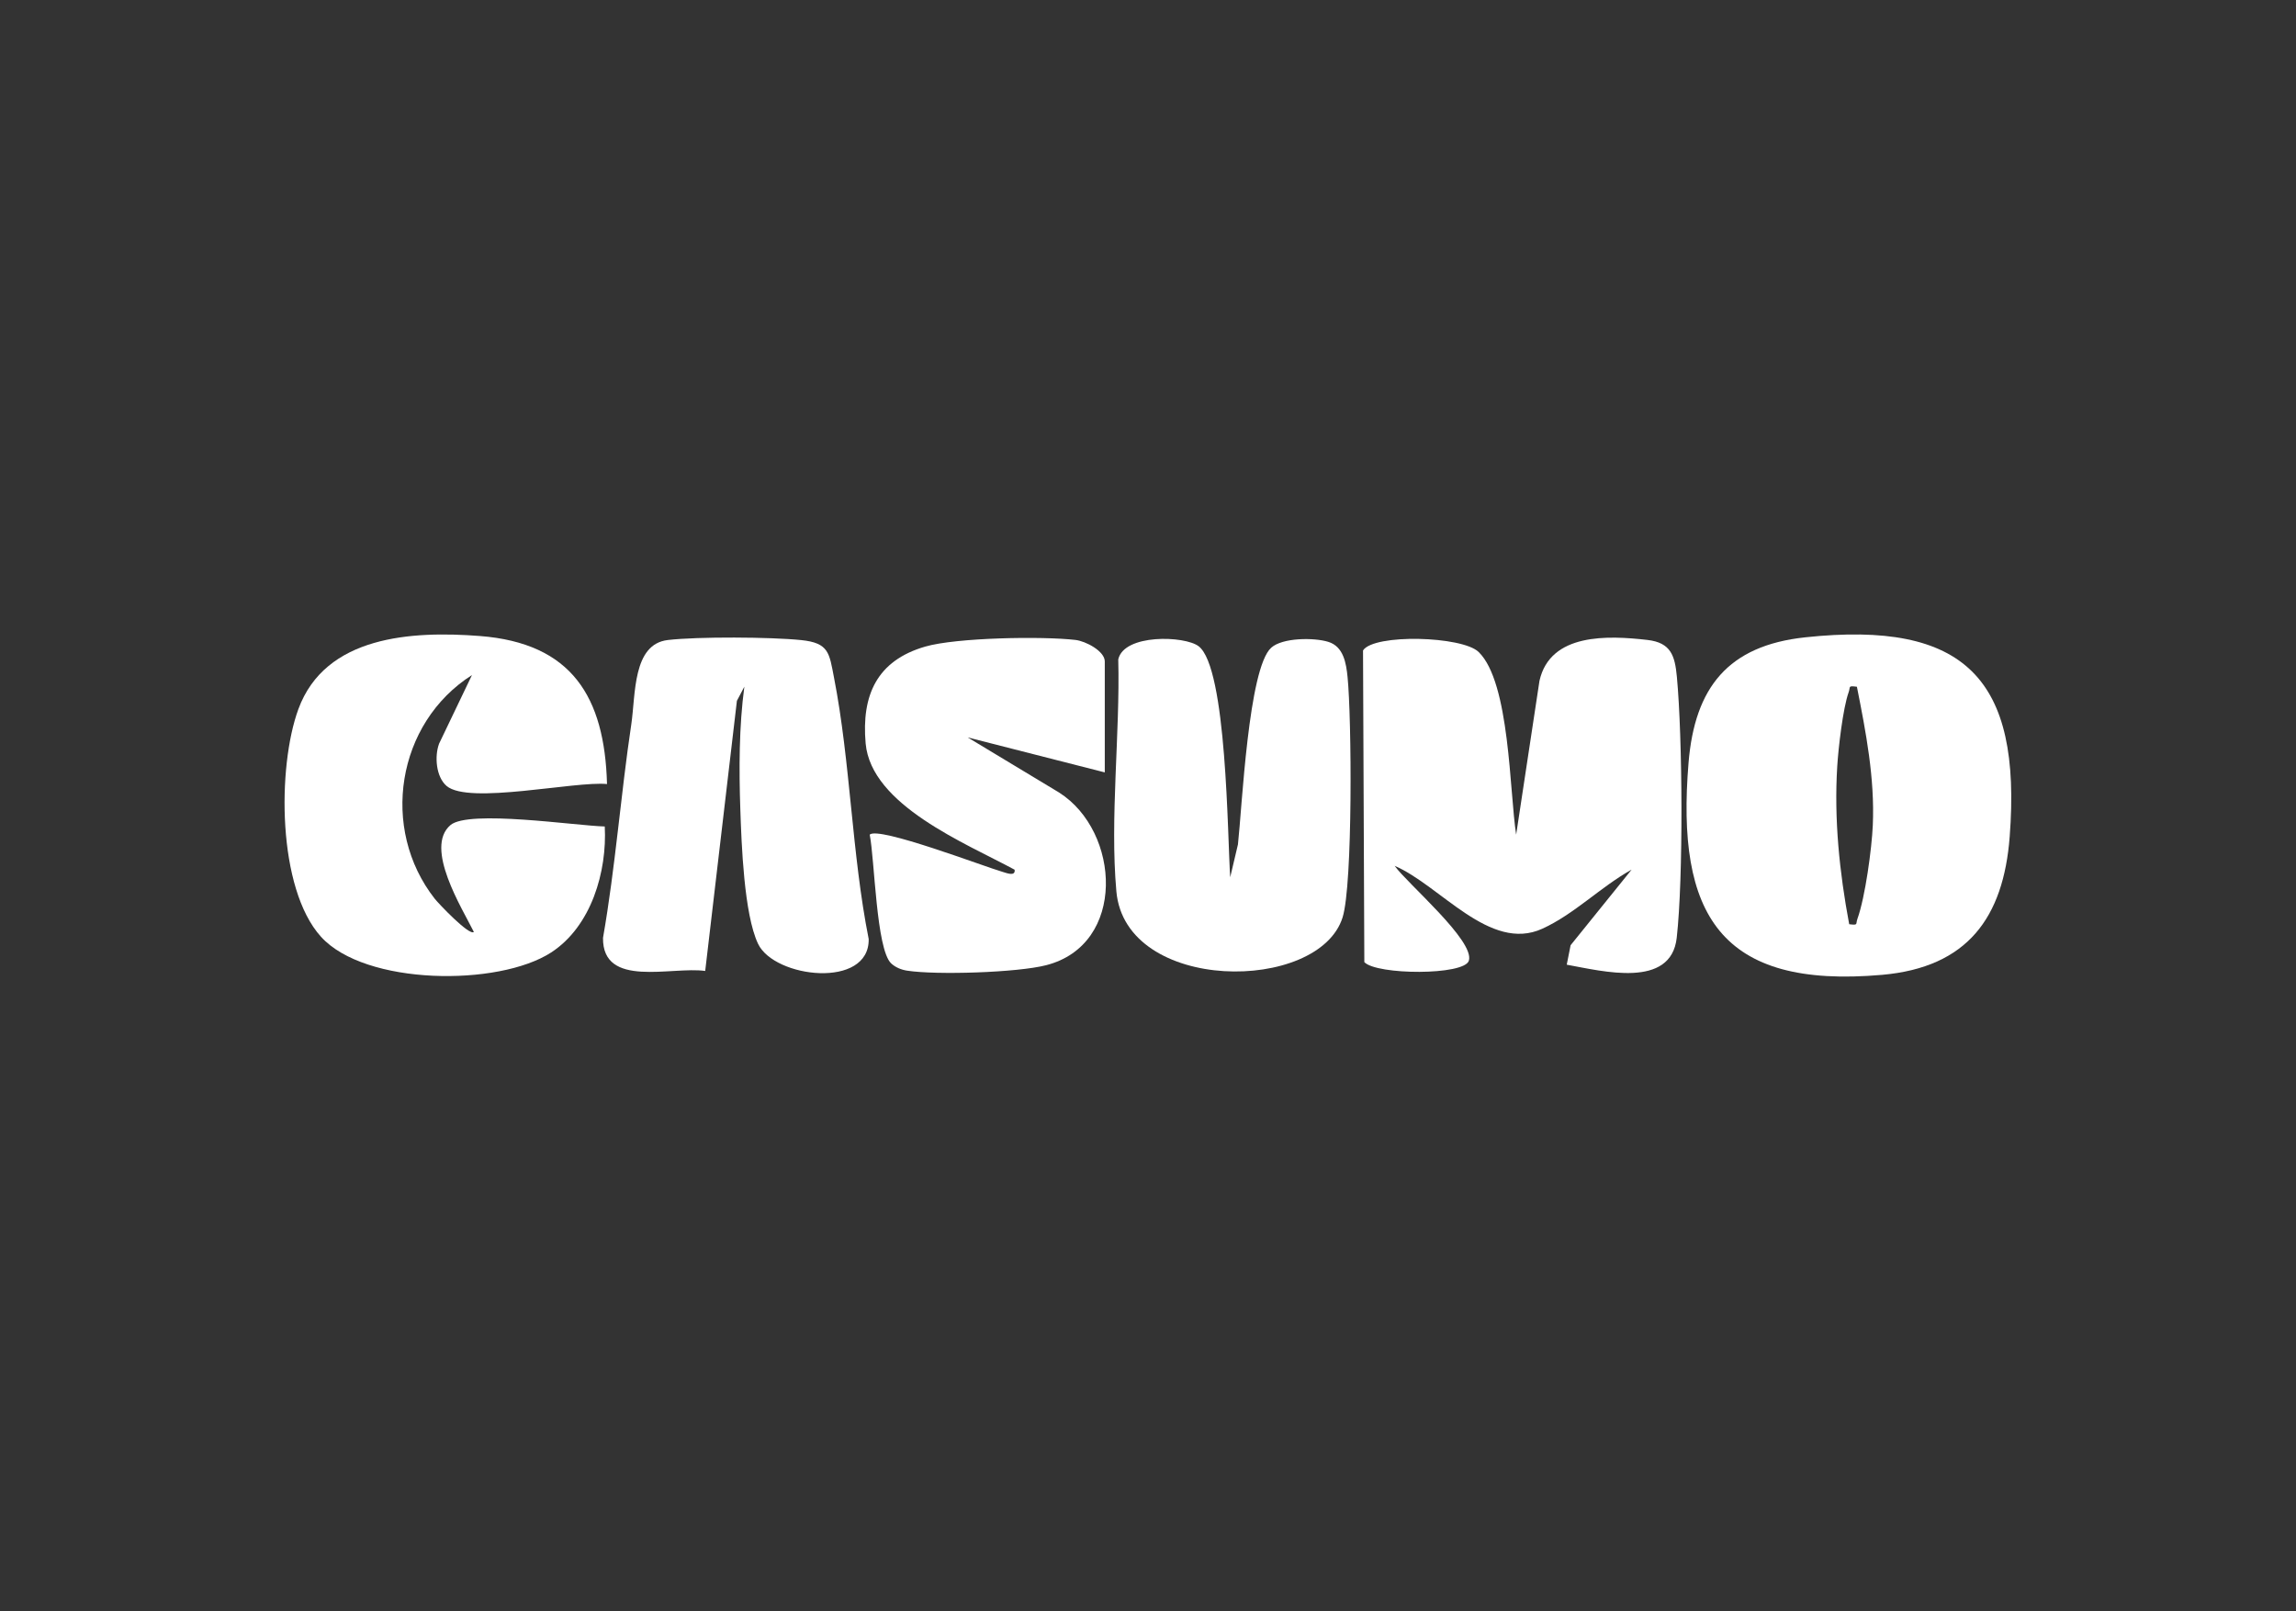 <svg id="ejD1uNOBfJL1" xmlns="http://www.w3.org/2000/svg" xmlns:xlink="http://www.w3.org/1999/xlink" viewBox="0 0 315 221" shape-rendering="geometricPrecision" text-rendering="geometricPrecision" project-id="ad63377def554e6290eda68bdc54b92d" export-id="94bcfbcb5b69490e949a6b6f3e6589f8" cached="false" width="315" height="221">
<rect x="0" y="0" width="315" height="221" fill="#333333" stroke="none"/>
<style><![CDATA[
#ejD1uNOBfJL3_to {animation: ejD1uNOBfJL3_to__to 3000ms linear infinite normal forwards}@keyframes ejD1uNOBfJL3_to__to { 0% {transform: translate(61.171px,127.657px);animation-timing-function: cubic-bezier(0.55,0.085,0.68,0.53)} 10% {transform: translate(61.171px,127.657px);animation-timing-function: cubic-bezier(0.25,0.46,0.45,0.94)} 23.333% {transform: translate(61.171px,117.657px);animation-timing-function: cubic-bezier(0.445,0.05,0.55,0.95)} 30% {transform: translate(61.171px,117.657px);animation-timing-function: cubic-bezier(0.445,0.05,0.55,0.95)} 40% {transform: translate(61.171px,130.657px);animation-timing-function: cubic-bezier(0.175,0.885,0.32,1.275)} 50% {transform: translate(61.171px,127.657px)} 100% {transform: translate(61.171px,127.657px)}} #ejD1uNOBfJL3_ts {animation: ejD1uNOBfJL3_ts__ts 3000ms linear infinite normal forwards}@keyframes ejD1uNOBfJL3_ts__ts { 0% {transform: scale(1,1);animation-timing-function: cubic-bezier(0.55,0.085,0.68,0.53)} 10% {transform: scale(0.95,0.85);animation-timing-function: cubic-bezier(0.25,0.46,0.45,0.94)} 23.333% {transform: scale(0.95,1.1);animation-timing-function: cubic-bezier(0.445,0.05,0.55,0.95)} 33.333% {transform: scale(1,0.95);animation-timing-function: cubic-bezier(0.445,0.05,0.55,0.95)} 40% {transform: scale(1,0.85);animation-timing-function: cubic-bezier(0.175,0.885,0.32,1.275)} 50% {transform: scale(1,1)} 100% {transform: scale(1,1)}} #ejD1uNOBfJL3 {animation: ejD1uNOBfJL3_f_p 3000ms linear infinite normal forwards}@keyframes ejD1uNOBfJL3_f_p { 0% {fill: #fff} 10% {fill: #fff} 23.333% {fill: #f9e10d} 33.333% {fill: #f9e10d} 46.667% {fill: #fff} 100% {fill: #fff}} #ejD1uNOBfJL4_to {animation: ejD1uNOBfJL4_to__to 3000ms linear infinite normal forwards}@keyframes ejD1uNOBfJL4_to__to { 0% {transform: translate(100.955px,123.827px)} 6.667% {transform: translate(100.955px,123.827px);animation-timing-function: cubic-bezier(0.55,0.085,0.68,0.53)} 16.667% {transform: translate(100.955px,123.827px);animation-timing-function: cubic-bezier(0.25,0.46,0.45,0.94)} 30% {transform: translate(100.955px,113.827px);animation-timing-function: cubic-bezier(0.445,0.05,0.55,0.95)} 36.667% {transform: translate(100.955px,113.827px);animation-timing-function: cubic-bezier(0.445,0.05,0.55,0.95)} 46.667% {transform: translate(100.955px,126.827px);animation-timing-function: cubic-bezier(0.175,0.885,0.32,1.275)} 56.667% {transform: translate(100.955px,123.827px)} 100% {transform: translate(100.955px,123.827px)}} #ejD1uNOBfJL4_ts {animation: ejD1uNOBfJL4_ts__ts 3000ms linear infinite normal forwards}@keyframes ejD1uNOBfJL4_ts__ts { 0% {transform: scale(1,1)} 6.667% {transform: scale(1,1);animation-timing-function: cubic-bezier(0.55,0.085,0.68,0.53)} 16.667% {transform: scale(0.95,0.85);animation-timing-function: cubic-bezier(0.25,0.46,0.45,0.94)} 30% {transform: scale(0.95,1.1);animation-timing-function: cubic-bezier(0.445,0.05,0.55,0.95)} 40% {transform: scale(1,0.95);animation-timing-function: cubic-bezier(0.445,0.05,0.55,0.95)} 46.667% {transform: scale(1,0.85);animation-timing-function: cubic-bezier(0.175,0.885,0.32,1.275)} 56.667% {transform: scale(1,1)} 100% {transform: scale(1,1)}} #ejD1uNOBfJL4 {animation: ejD1uNOBfJL4_f_p 3000ms linear infinite normal forwards}@keyframes ejD1uNOBfJL4_f_p { 0% {fill: #fff} 16.667% {fill: #fff} 30% {fill: #f9e10d} 40% {fill: #f9e10d} 53.333% {fill: #fff} 100% {fill: #fff}} #ejD1uNOBfJL5_to {animation: ejD1uNOBfJL5_to__to 3000ms linear infinite normal forwards}@keyframes ejD1uNOBfJL5_to__to { 0% {transform: translate(135.197px,123.529px)} 13.333% {transform: translate(135.197px,123.529px);animation-timing-function: cubic-bezier(0.55,0.085,0.68,0.53)} 23.333% {transform: translate(135.197px,123.529px);animation-timing-function: cubic-bezier(0.25,0.46,0.45,0.94)} 36.667% {transform: translate(135.197px,113.529px);animation-timing-function: cubic-bezier(0.445,0.05,0.55,0.95)} 43.333% {transform: translate(135.197px,113.529px);animation-timing-function: cubic-bezier(0.445,0.05,0.55,0.95)} 53.333% {transform: translate(135.197px,126.529px);animation-timing-function: cubic-bezier(0.175,0.885,0.32,1.275)} 63.333% {transform: translate(135.197px,123.529px)} 100% {transform: translate(135.197px,123.529px)}} #ejD1uNOBfJL5_ts {animation: ejD1uNOBfJL5_ts__ts 3000ms linear infinite normal forwards}@keyframes ejD1uNOBfJL5_ts__ts { 0% {transform: scale(1,1)} 13.333% {transform: scale(1,1);animation-timing-function: cubic-bezier(0.55,0.085,0.68,0.53)} 23.333% {transform: scale(0.95,0.85);animation-timing-function: cubic-bezier(0.25,0.46,0.45,0.94)} 36.667% {transform: scale(0.95,1.1);animation-timing-function: cubic-bezier(0.445,0.05,0.55,0.95)} 46.667% {transform: scale(1,0.95);animation-timing-function: cubic-bezier(0.445,0.05,0.55,0.95)} 53.333% {transform: scale(1,0.85);animation-timing-function: cubic-bezier(0.175,0.885,0.32,1.275)} 63.333% {transform: scale(1,1)} 100% {transform: scale(1,1)}} #ejD1uNOBfJL5 {animation: ejD1uNOBfJL5_f_p 3000ms linear infinite normal forwards}@keyframes ejD1uNOBfJL5_f_p { 0% {fill: #fff} 23.333% {fill: #fff} 36.667% {fill: #f9e10d} 46.667% {fill: #f9e10d} 60% {fill: #fff} 100% {fill: #fff}} #ejD1uNOBfJL6_to {animation: ejD1uNOBfJL6_to__to 3000ms linear infinite normal forwards}@keyframes ejD1uNOBfJL6_to__to { 0% {transform: translate(169.075px,124.124px)} 20% {transform: translate(169.075px,124.124px);animation-timing-function: cubic-bezier(0.55,0.085,0.68,0.53)} 30% {transform: translate(169.075px,124.124px);animation-timing-function: cubic-bezier(0.25,0.46,0.45,0.94)} 43.333% {transform: translate(169.075px,114.124px);animation-timing-function: cubic-bezier(0.445,0.05,0.55,0.95)} 50% {transform: translate(169.075px,114.124px);animation-timing-function: cubic-bezier(0.445,0.05,0.55,0.95)} 60% {transform: translate(169.075px,127.124px);animation-timing-function: cubic-bezier(0.175,0.885,0.32,1.275)} 70% {transform: translate(169.075px,124.124px)} 100% {transform: translate(169.075px,124.124px)}} #ejD1uNOBfJL6_ts {animation: ejD1uNOBfJL6_ts__ts 3000ms linear infinite normal forwards}@keyframes ejD1uNOBfJL6_ts__ts { 0% {transform: scale(1,1)} 20% {transform: scale(1,1);animation-timing-function: cubic-bezier(0.55,0.085,0.68,0.53)} 30% {transform: scale(0.95,0.85);animation-timing-function: cubic-bezier(0.25,0.46,0.45,0.94)} 43.333% {transform: scale(0.95,1.1);animation-timing-function: cubic-bezier(0.445,0.05,0.55,0.95)} 53.333% {transform: scale(1,0.95);animation-timing-function: cubic-bezier(0.445,0.05,0.55,0.95)} 60% {transform: scale(1,0.85);animation-timing-function: cubic-bezier(0.175,0.885,0.32,1.275)} 70% {transform: scale(1,1)} 100% {transform: scale(1,1)}} #ejD1uNOBfJL6 {animation: ejD1uNOBfJL6_f_p 3000ms linear infinite normal forwards}@keyframes ejD1uNOBfJL6_f_p { 0% {fill: #fff} 30% {fill: #fff} 43.333% {fill: #f9e10d} 53.333% {fill: #f9e10d} 66.667% {fill: #fff} 100% {fill: #fff}} #ejD1uNOBfJL7_to {animation: ejD1uNOBfJL7_to__to 3000ms linear infinite normal forwards}@keyframes ejD1uNOBfJL7_to__to { 0% {transform: translate(208.844px,126.504px)} 26.667% {transform: translate(208.844px,126.504px);animation-timing-function: cubic-bezier(0.55,0.085,0.68,0.53)} 36.667% {transform: translate(208.844px,126.504px);animation-timing-function: cubic-bezier(0.25,0.46,0.45,0.94)} 50% {transform: translate(208.844px,116.504px);animation-timing-function: cubic-bezier(0.445,0.05,0.55,0.95)} 56.667% {transform: translate(208.844px,116.504px);animation-timing-function: cubic-bezier(0.445,0.05,0.55,0.95)} 66.667% {transform: translate(208.844px,129.504px);animation-timing-function: cubic-bezier(0.175,0.885,0.32,1.275)} 76.667% {transform: translate(208.844px,126.504px)} 100% {transform: translate(208.844px,126.504px)}} #ejD1uNOBfJL7_ts {animation: ejD1uNOBfJL7_ts__ts 3000ms linear infinite normal forwards}@keyframes ejD1uNOBfJL7_ts__ts { 0% {transform: scale(1,1)} 26.667% {transform: scale(1,1);animation-timing-function: cubic-bezier(0.55,0.085,0.68,0.53)} 36.667% {transform: scale(0.95,0.85);animation-timing-function: cubic-bezier(0.25,0.46,0.45,0.94)} 50% {transform: scale(0.95,1.1);animation-timing-function: cubic-bezier(0.445,0.05,0.55,0.95)} 60% {transform: scale(1,0.95);animation-timing-function: cubic-bezier(0.445,0.05,0.55,0.95)} 66.667% {transform: scale(1,0.85);animation-timing-function: cubic-bezier(0.175,0.885,0.32,1.275)} 76.667% {transform: scale(1,1)} 100% {transform: scale(1,1)}} #ejD1uNOBfJL7 {animation: ejD1uNOBfJL7_f_p 3000ms linear infinite normal forwards}@keyframes ejD1uNOBfJL7_f_p { 0% {fill: #fff} 36.667% {fill: #fff} 50% {fill: #f9e10d} 60% {fill: #f9e10d} 73.333% {fill: #fff} 100% {fill: #fff}} #ejD1uNOBfJL8_to {animation: ejD1uNOBfJL8_to__to 3000ms linear infinite normal forwards}@keyframes ejD1uNOBfJL8_to__to { 0% {transform: translate(253.66px,122.637px)} 33.333% {transform: translate(253.66px,122.637px);animation-timing-function: cubic-bezier(0.55,0.085,0.68,0.53)} 43.333% {transform: translate(253.66px,122.637px);animation-timing-function: cubic-bezier(0.25,0.46,0.45,0.94)} 56.667% {transform: translate(253.66px,112.637px);animation-timing-function: cubic-bezier(0.445,0.05,0.55,0.95)} 63.333% {transform: translate(253.66px,112.637px);animation-timing-function: cubic-bezier(0.445,0.05,0.55,0.95)} 73.333% {transform: translate(253.66px,125.637px);animation-timing-function: cubic-bezier(0.175,0.885,0.32,1.275)} 83.333% {transform: translate(253.66px,122.637px)} 100% {transform: translate(253.66px,122.637px)}} #ejD1uNOBfJL8_ts {animation: ejD1uNOBfJL8_ts__ts 3000ms linear infinite normal forwards}@keyframes ejD1uNOBfJL8_ts__ts { 0% {transform: scale(1,1)} 33.333% {transform: scale(1,1);animation-timing-function: cubic-bezier(0.55,0.085,0.68,0.53)} 43.333% {transform: scale(0.95,0.85);animation-timing-function: cubic-bezier(0.25,0.46,0.45,0.94)} 56.667% {transform: scale(0.95,1.1);animation-timing-function: cubic-bezier(0.445,0.05,0.55,0.95)} 66.667% {transform: scale(1,0.95);animation-timing-function: cubic-bezier(0.445,0.05,0.55,0.95)} 73.333% {transform: scale(1,0.85);animation-timing-function: cubic-bezier(0.175,0.885,0.32,1.275)} 83.333% {transform: scale(1,1)} 100% {transform: scale(1,1)}} #ejD1uNOBfJL8 {animation: ejD1uNOBfJL8_f_p 3000ms linear infinite normal forwards}@keyframes ejD1uNOBfJL8_f_p { 0% {fill: #fff} 43.333% {fill: #fff} 56.667% {fill: #f9e10d} 66.667% {fill: #f9e10d} 80% {fill: #fff} 100% {fill: #fff}}
]]></style>
<g><g id="ejD1uNOBfJL3_to" transform="translate(61.171,127.657)"><g id="ejD1uNOBfJL3_ts" transform="scale(1,1)"><path id="ejD1uNOBfJL3" d="M83.3,107.56c-4.4-.44-18.98,2.87-22.03.26-1.46-1.25-1.67-4.08-1.03-5.8l4.51-9.41c-10.35,6.58-12.64,21.09-5.1,30.69.51.65,4.75,5.12,5.36,4.55-1.62-3.27-6.84-11.56-3.21-14.66c2.51-2.14,17.2.09,21.17.19.33,6.14-1.82,13.69-7.35,17.28-7.24,4.7-25.53,4.54-31.58-2.15-6-6.63-6.02-23.29-3.1-31.24c3.7-10.06,15.55-10.74,24.89-10.02c12.63.98,17.12,8.35,17.45,20.31h.02Z" transform="translate(-61.171,-127.657)" fill="#fff"/></g></g><g id="ejD1uNOBfJL4_to" transform="translate(100.955,123.827)"><g id="ejD1uNOBfJL4_ts" transform="scale(1,1)"><path id="ejD1uNOBfJL4" d="M102.11,94.22l-1.01,1.92-4.35,37.06c-4.6-.66-14.1,2.43-14.02-4.54c1.7-9.7,2.42-19.56,3.88-29.29.61-4.09.16-11.01,5.02-11.57c4.12-.48,14.11-.42,18.29.01c3.81.39,3.85,1.77,4.5,5.14c2.26,11.56,2.44,24.23,4.76,35.87.12,6.88-12.94,5.38-15.18.65-1.93-4.06-2.27-13.71-2.43-18.41-.19-5.5-.18-11.44.55-16.84h-.01Z" transform="translate(-100.955,-123.827)" fill="#fff"/></g></g><g id="ejD1uNOBfJL5_to" transform="translate(135.197,123.529)"><g id="ejD1uNOBfJL5_ts" transform="scale(1,1)"><path id="ejD1uNOBfJL5" d="M151.57,105.96l-18.81-4.8l12.54,7.56c8.44,5.36,9.27,20.86-1.77,23.69-3.96,1.02-15.04,1.37-19.07.75-.8-.12-1.62-.45-2.21-1.01-2.04-1.97-2.25-14.24-2.93-17.65c1.18-1.19,15.78,4.41,18.24,5.11.52.15,1.78.67,1.64-.3-6.7-3.63-19.69-8.84-20.44-17.34-.58-6.59,1.54-11.35,8.18-13.27c4.28-1.24,16.05-1.44,20.61-.91c1.4.16,4.02,1.53,4.02,2.95v15.22Z" transform="translate(-135.197,-123.529)" fill="#fff"/></g></g><g id="ejD1uNOBfJL6_to" transform="translate(169.075,124.124)"><g id="ejD1uNOBfJL6_ts" transform="scale(1,1)"><path id="ejD1uNOBfJL6" d="M168.77,120.38l1.07-4.54c.56-5.01,1.43-24.15,4.56-26.98c1.54-1.4,5.89-1.41,7.83-.81c2.1.64,2.46,2.93,2.65,4.84.56,5.55.73,28.42-.68,32.95-3.24,10.42-29.79,10.46-31.04-3.56-.9-10.03.52-21.64.26-31.82.78-3.52,9.1-3.26,11.02-1.81c3.89,2.93,3.96,26.23,4.34,31.74l-.01-.01Z" transform="translate(-169.075,-124.124)" fill="#fff"/></g></g><g id="ejD1uNOBfJL7_to" transform="translate(208.844,126.504)"><g id="ejD1uNOBfJL7_ts" transform="scale(1,1)"><path id="ejD1uNOBfJL7" d="M208.01,114.5l3.2-21.11c1.48-6.58,9.41-6.22,14.81-5.6c3.23.37,3.77,2.17,4.04,5.06.78,8.34.9,27.59-.02,35.8-.79,7.03-10.15,4.58-15.09,3.69l.53-2.67l8.37-10.37c-4.2,2.33-7.88,6.12-12.26,8.11-7.19,3.27-13.98-5.94-20.25-8.63c1.66,2.36,11.02,10.28,10.18,13.01-.62,2.04-12.64,1.98-14.34.2L187,89.23c1.48-2.31,13.6-1.98,15.86.21c4.31,4.18,4.23,19.22,5.15,25.06Z" transform="translate(-208.844,-126.504)" fill="#fff"/></g></g><g id="ejD1uNOBfJL8_to" transform="translate(253.66,122.637)"><g id="ejD1uNOBfJL8_ts" transform="scale(1,1)"><path id="ejD1uNOBfJL8" d="M247.67,87.43c21.94-2.34,29.71,5.7,28.05,27.34-.85,11.15-5.83,17.92-17.47,18.96-22.32,1.98-28.3-8.31-26.59-29.09.85-10.32,5.42-16.08,16.01-17.21Zm7.09,6.78c-1.28-.16-.86-.02-1.13.74-.79,2.19-1.42,7.71-1.57,10.19-.45,7.25.31,14.55,1.64,21.65c1.29.16.86.01,1.13-.74c1.07-2.97,1.97-9.64,2.11-12.85.28-6.43-.94-12.75-2.18-18.98v-.01Z" transform="translate(-253.66,-122.637)" fill="#fff"/></g></g></g></svg>
